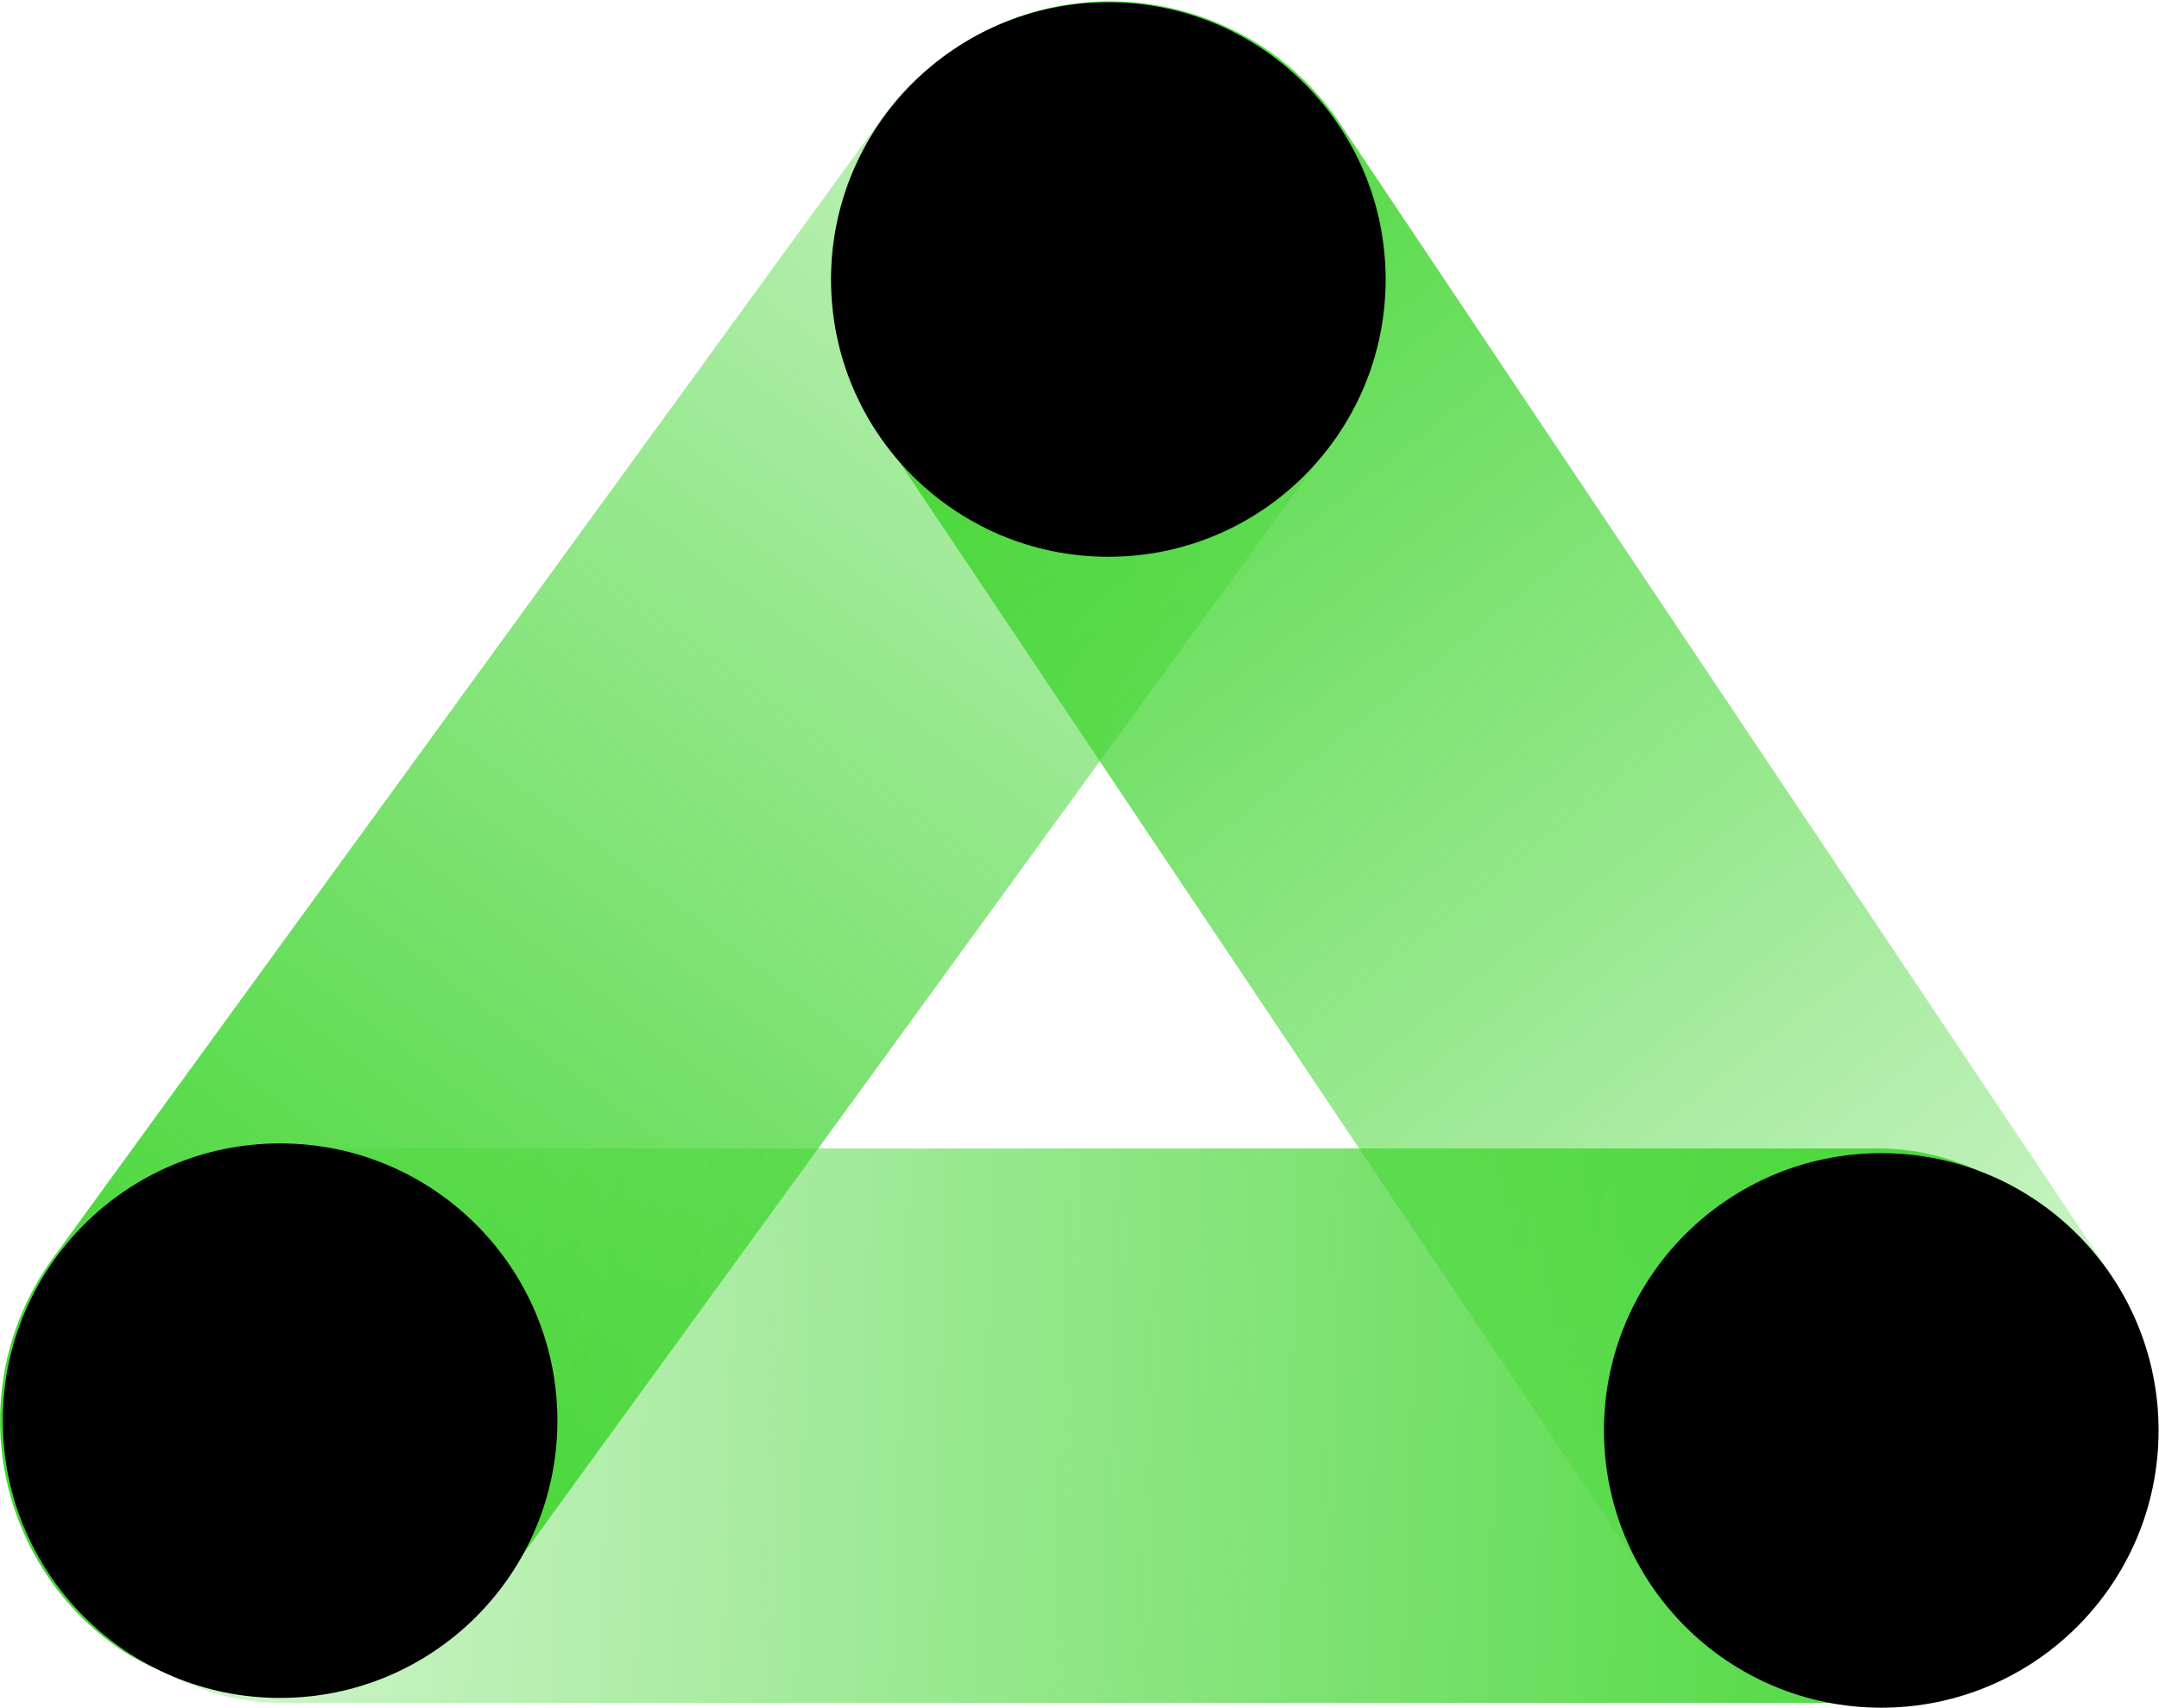 <svg xmlns="http://www.w3.org/2000/svg" xmlns:xlink="http://www.w3.org/1999/xlink" viewBox="0 0 201.11 159.09"><defs><style>.cls-1{fill:url(#未命名的渐变_4);}.cls-2{fill:url(#未命名的渐变_5);}.cls-3{fill:url(#未命名的渐变_5-2);}</style><linearGradient id="未命名的渐变_4" x1="-2447.9" y1="-2354.61" x2="-2628.62" y2="-2351.07" gradientTransform="matrix(1.01, 0, 0, -1, 2639.53, -2273.74)" gradientUnits="userSpaceOnUse"><stop offset="0" stop-color="#41d531" stop-opacity="0.2"/><stop offset="1" stop-color="#41d531"/></linearGradient><linearGradient id="未命名的渐变_5" x1="-3273.24" y1="-3013.52" x2="-3093.47" y2="-3028.07" gradientTransform="translate(3320.42 3100.58)" gradientUnits="userSpaceOnUse"><stop offset="0.05" stop-color="#41d531" stop-opacity="0.2"/><stop offset="1" stop-color="#41d531"/></linearGradient><linearGradient id="未命名的渐变_5-2" x1="-1909.94" y1="-3542.12" x2="-2110.18" y2="-3548.82" gradientTransform="translate(2113.19 3678.37)" xlink:href="#未命名的渐变_5"/></defs><title>资源 83</title><g id="图层_2" data-name="图层 2"><g id="图层_1-2" data-name="图层 1"><rect class="cls-1" x="-27.13" y="53.28" width="183.4" height="51.65" rx="25.83" transform="translate(-37.38 84.8) rotate(-53.98)"/><rect class="cls-2" x="48.97" y="53.77" width="180.78" height="51.65" rx="25.83" transform="translate(150.75 239.68) rotate(-123.81)"/><rect class="cls-3" x="0.36" y="106.99" width="200.44" height="51.65" rx="25.83" transform="translate(201.15 265.63) rotate(180)"/><circle cx="26.09" cy="132.35" r="25.83"/><circle cx="175.24" cy="133.26" r="25.83"/><circle cx="103.24" cy="26.04" r="25.83"/></g></g></svg>